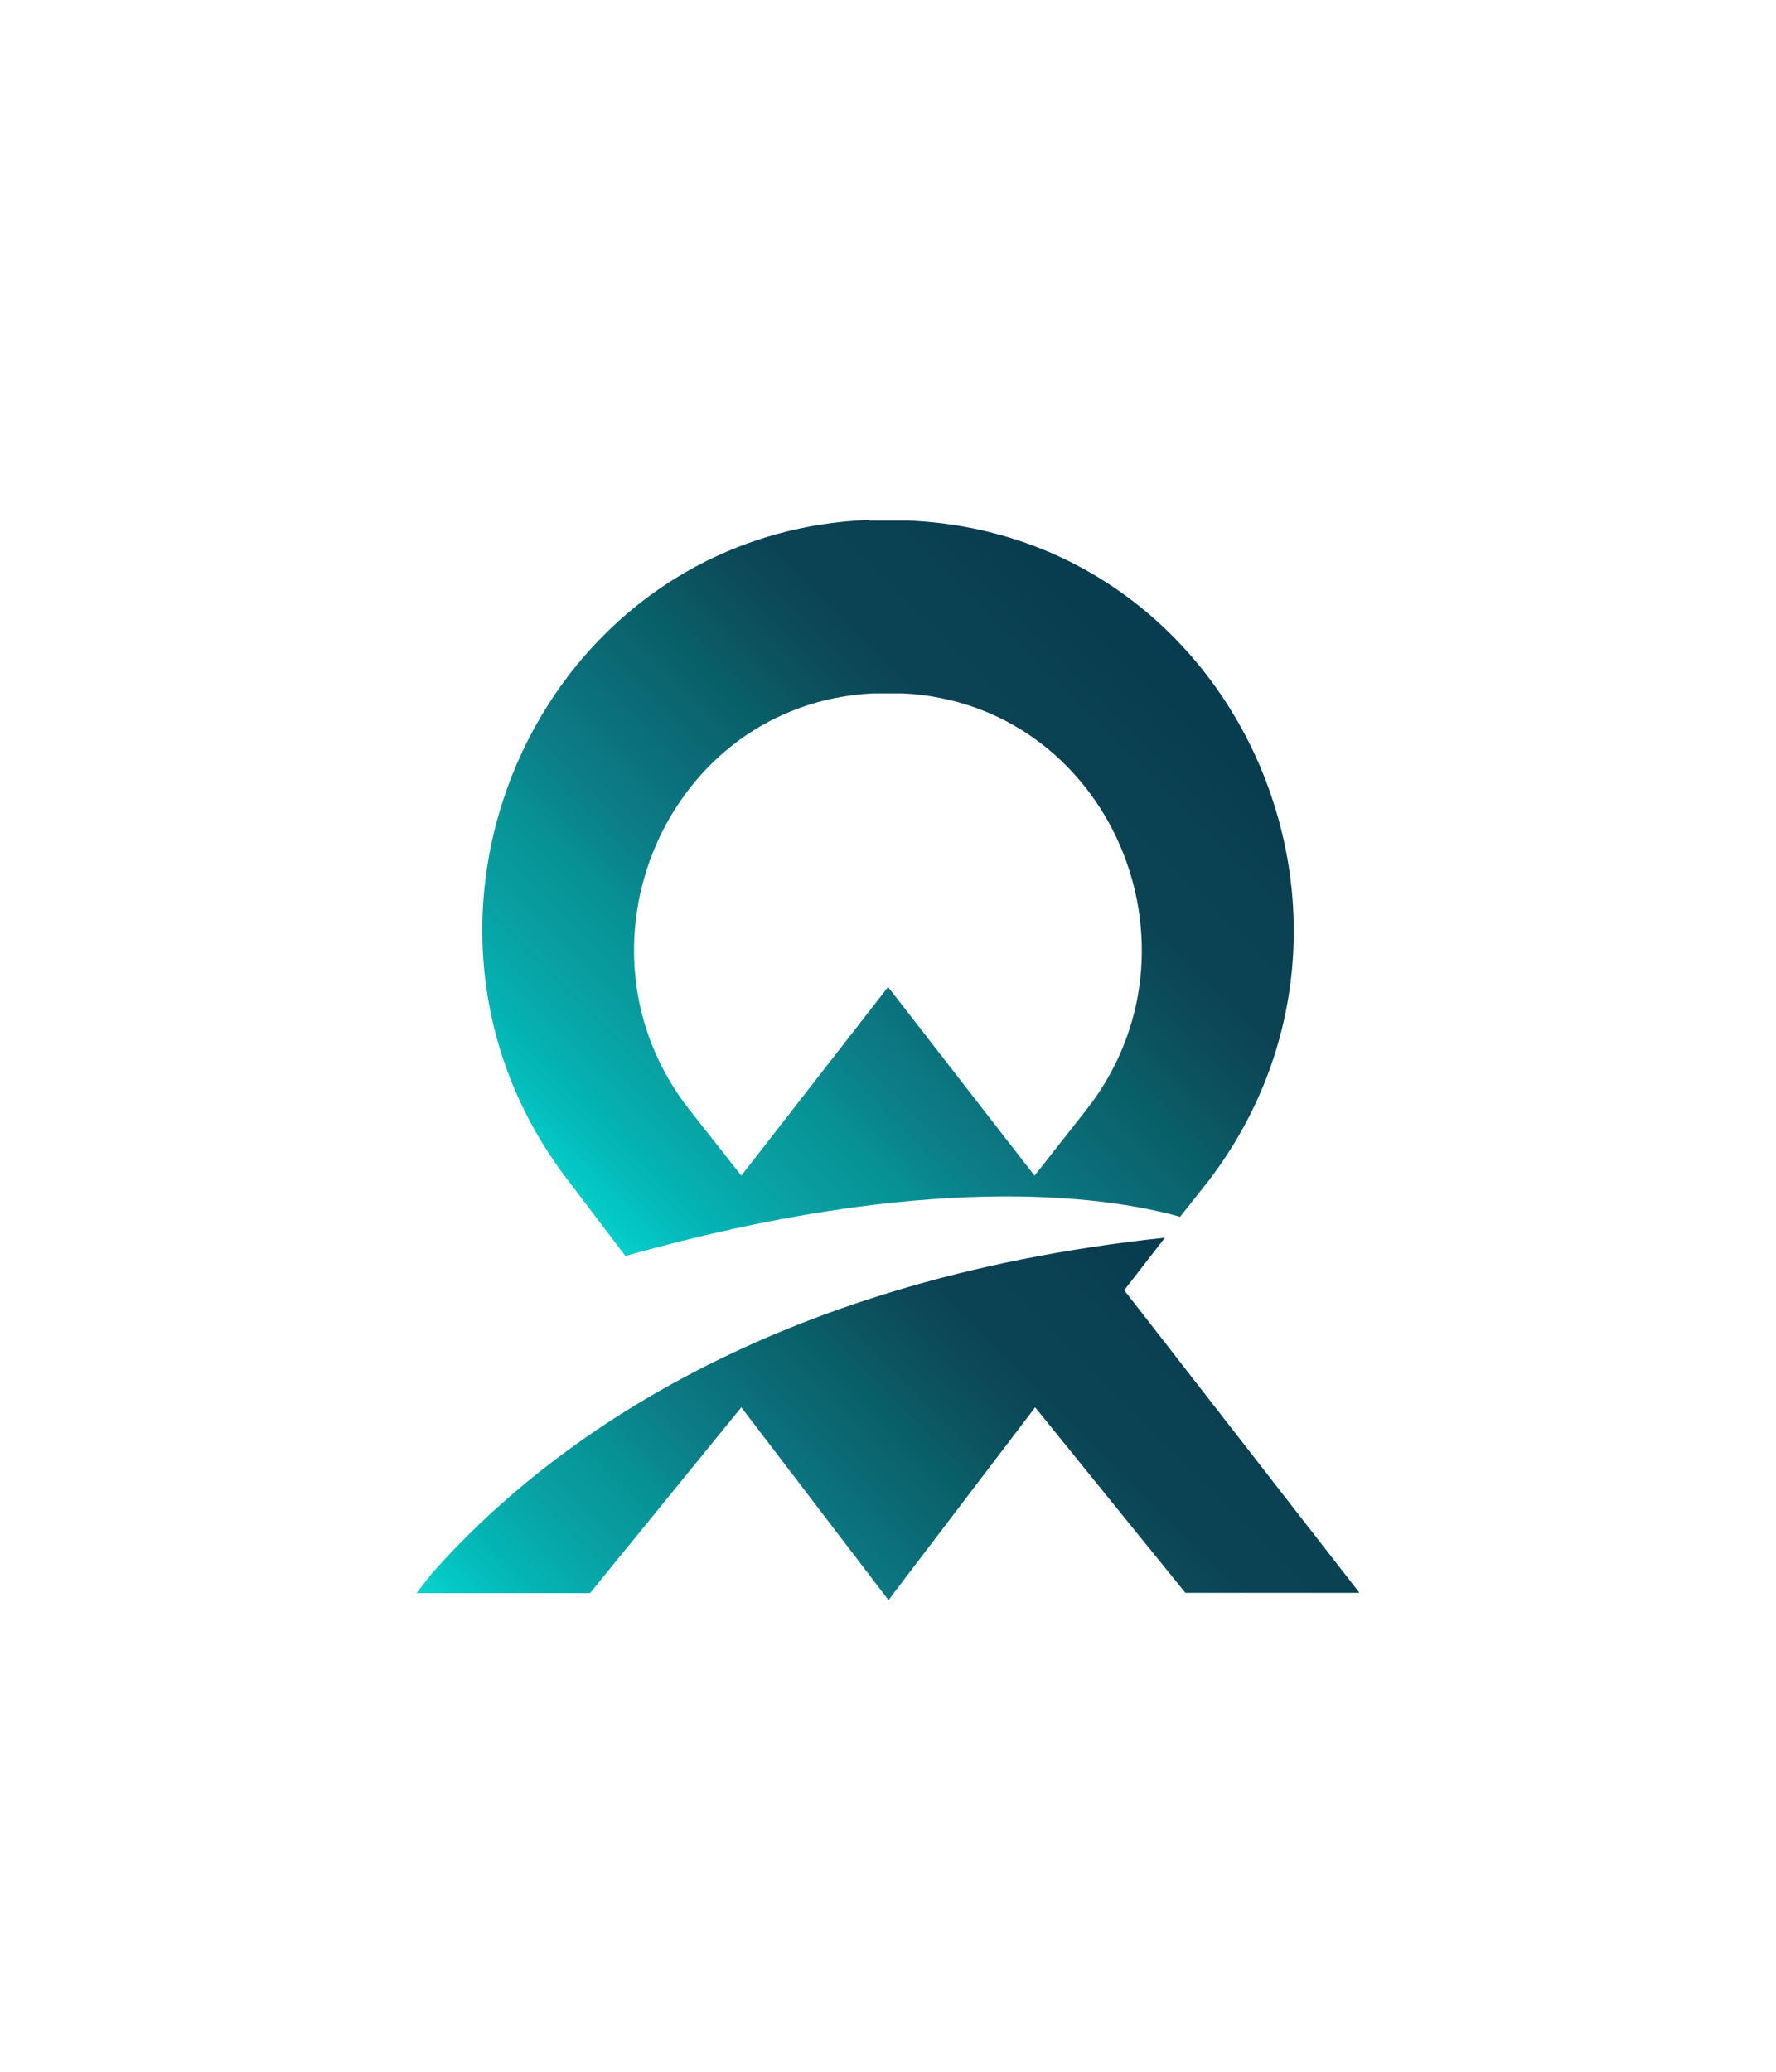 <svg xmlns="http://www.w3.org/2000/svg" xmlns:xlink="http://www.w3.org/1999/xlink" viewBox="0 0 117.39 136.94">
  <defs>
    <clipPath id="clip-path">
      <path d="M28.64,103.85l-1.11,1.43H39L49,93l9.36,12.26.37.49.36-.49L68.42,93l9.93,12.26H89.86l-15.55-20L77,81.79c-26.75,2.83-41.25,14.08-48.34,22.06" style="fill: none"/>
    </clipPath>
    <linearGradient id="Degradado_sin_nombre_15" data-name="Degradado sin nombre 15" x1="-1439.26" y1="1093.06" x2="-1438.26" y2="1093.06" gradientTransform="matrix(60.5, 0, 0, -60.5, 87097.47, 66225.9)" gradientUnits="userSpaceOnUse">
      <stop offset="0" stop-color="#51f1ed"/>
      <stop offset="0.07" stop-color="#19dcd6"/>
      <stop offset="0.14" stop-color="#03c7c3"/>
      <stop offset="0.2" stop-color="#04b3b4"/>
      <stop offset="0.28" stop-color="#09a0a3"/>
      <stop offset="0.36" stop-color="#079295"/>
      <stop offset="0.43" stop-color="#0c7e88"/>
      <stop offset="0.52" stop-color="#0b6d78"/>
      <stop offset="0.6" stop-color="#096069"/>
      <stop offset="0.67" stop-color="#0c505d"/>
      <stop offset="0.75" stop-color="#0b4254"/>
      <stop offset="0.84" stop-color="#0a4153"/>
      <stop offset="0.92" stop-color="#083d4f"/>
      <stop offset="0.98" stop-color="#083c52"/>
      <stop offset="1" stop-color="#083c52"/>
    </linearGradient>
    <clipPath id="clip-path-2">
      <path d="M45.59,73.36c-8.44-10.72-1.52-26.85,12.1-27.54.34,0,.67,0,1,0s.67,0,1,0c13.62.69,20.54,16.82,12.1,27.54l-3.41,4.33L58.7,65.22,49,77.69Zm11.83-39c-21.7.88-33.1,26.29-19.94,43.56L41.34,83C61.15,77.4,73,79,78,80.41L79.91,78C93.08,60.69,81.67,35.28,60,34.4l-1.27,0-1.28,0" style="fill: none"/>
    </clipPath>
    <linearGradient id="Degradado_sin_nombre_15-2" x1="-1439.26" y1="1092.96" x2="-1438.26" y2="1092.96" gradientTransform="matrix(63.97, 0, 0, -63.97, 92091.26, 69976.89)" xlink:href="#Degradado_sin_nombre_15"/>
  </defs>
  <title>icono</title>
  <g id="Capa_2" data-name="Capa 2">
    <g id="Capa_1-2" data-name="Capa 1">
      <g style="clip-path: url(#clip-path)">
        <rect x="28.18" y="63.26" width="61.03" height="61.03" transform="translate(-49.12 68.97) rotate(-45)" style="fill: url(#Degradado_sin_nombre_15)"/>
      </g>
      <g style="clip-path: url(#clip-path-2)">
        <rect x="17.19" y="17.19" width="83.01" height="83.01" transform="translate(-24.31 58.7) rotate(-45)" style="fill: url(#Degradado_sin_nombre_15-2)"/>
      </g>
    </g>
  </g>
</svg>
